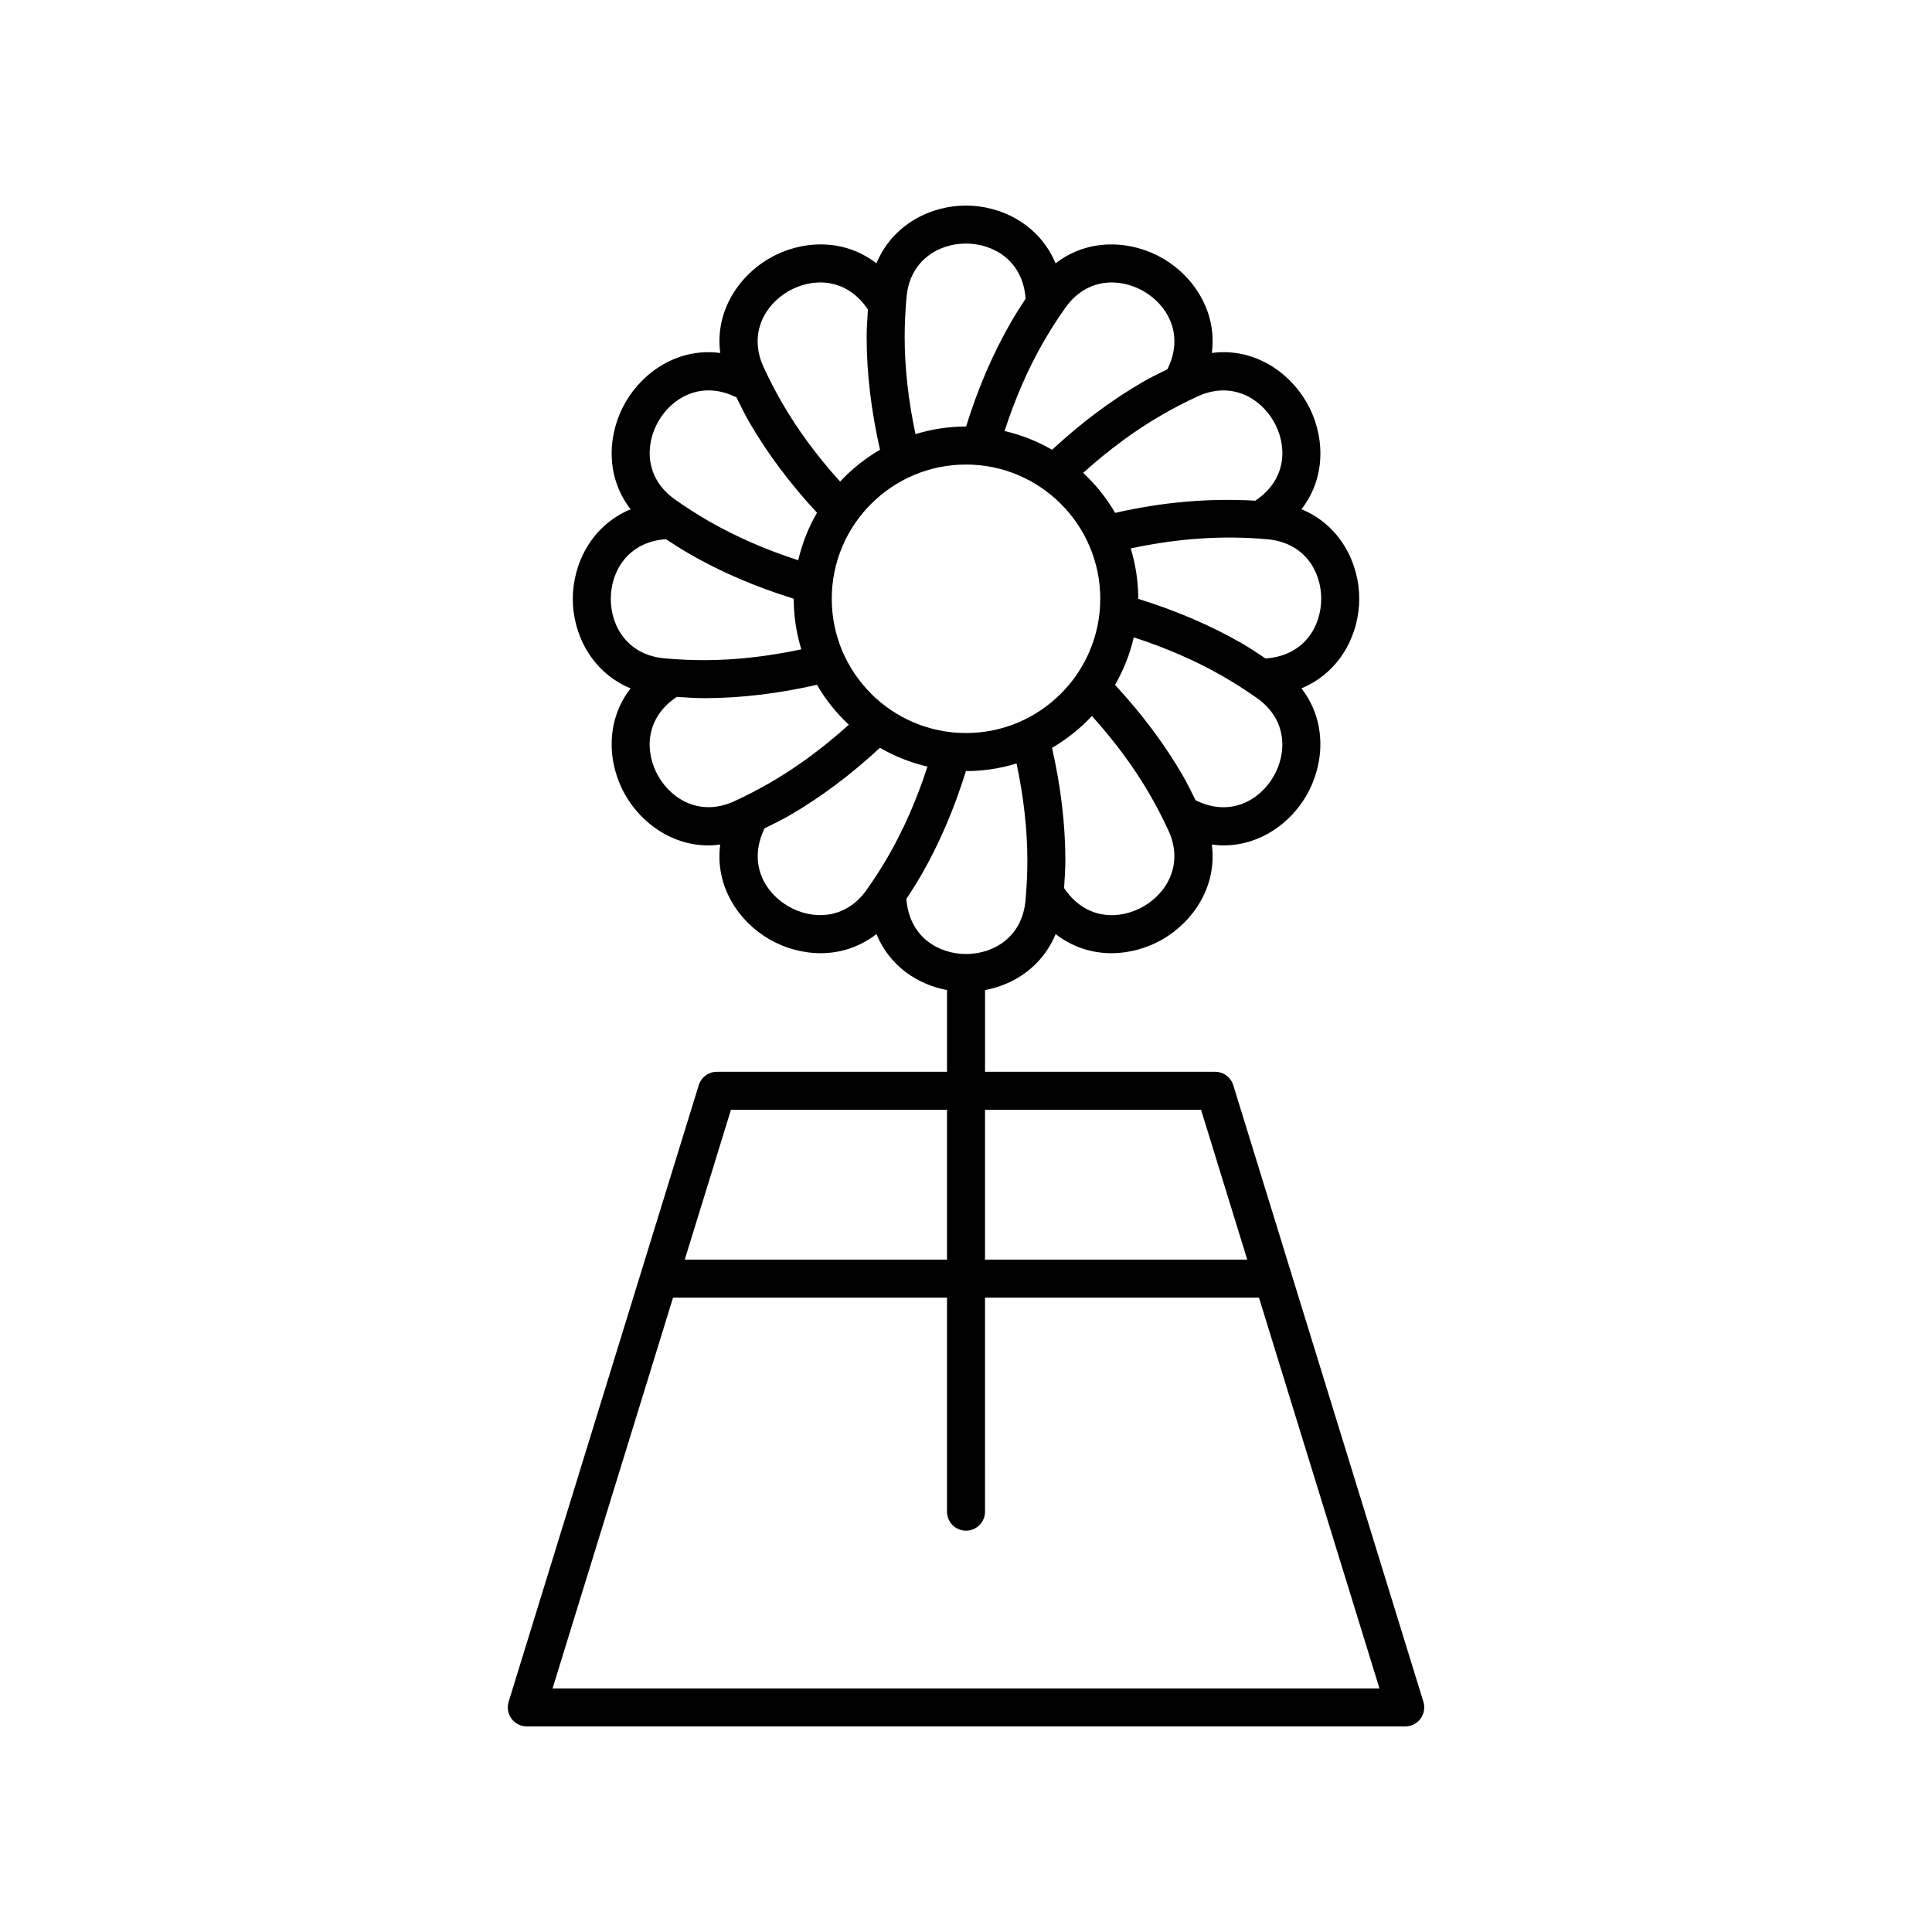 <?xml version="1.0" encoding="UTF-8"?>
<!-- Uploaded to: ICON Repo, www.svgrepo.com, Generator: ICON Repo Mixer Tools -->
<svg fill="#000000" width="800px" height="800px" version="1.1" viewBox="144 144 512 512" xmlns="http://www.w3.org/2000/svg">
 <path d="m333.99 428.03c-2.211 0-4.164 1.441-4.816 3.555l-50.383 163.41c-0.469 1.527-0.188 3.188 0.762 4.477 0.949 1.285 2.457 2.047 4.055 2.047h232.79c1.598 0 3.106-0.762 4.055-2.047 0.949-1.285 1.23-2.945 0.762-4.477l-50.383-163.41c-0.656-2.113-2.609-3.555-4.816-3.555h-60.973v-21.648c7.719-1.438 15.18-6.277 18.715-14.836 4.551 3.523 9.703 5.059 14.746 5.059 4.875 0 9.633-1.391 13.594-3.676 8.02-4.633 14.512-13.949 13.047-25.121 1.066 0.141 2.121 0.23 3.148 0.23 9.75-0.004 17.762-6 21.941-13.246 4.648-8.055 5.598-19.418-1.34-28.375 10.402-4.328 15.32-14.492 15.324-23.75 0-9.246-4.914-19.402-15.312-23.719 6.934-8.953 5.984-20.309 1.34-28.355-4.629-8.016-13.938-14.512-25.098-13.055 1.461-11.16-5.023-20.465-13.039-25.09-8.055-4.648-19.418-5.59-28.375 1.348-4.324-10.402-14.488-15.32-23.742-15.32h-0.004c-9.246 0-19.402 4.914-23.719 15.312-8.953-6.934-20.305-5.992-28.355-1.34-8.016 4.629-14.5 13.934-13.047 25.094-11.16-1.465-20.469 5.027-25.09 13.043-4.648 8.055-5.598 19.418 1.344 28.375-10.402 4.328-15.32 14.492-15.324 23.754 0 9.246 4.914 19.402 15.312 23.719-6.934 8.953-5.984 20.309-1.34 28.355 4.191 7.254 12.207 13.254 21.957 13.254 1.027 0 2.078-0.09 3.141-0.227-1.473 11.172 5.016 20.484 13.035 25.113 3.961 2.285 8.723 3.676 13.605 3.676 5.047 0 10.203-1.539 14.754-5.062 3.539 8.551 10.992 13.387 18.707 14.836v21.656zm66.012-89.766c-19.617 0-35.578-15.961-35.578-35.578s15.961-35.578 35.578-35.578 35.578 15.961 35.578 35.578c-0.004 19.617-15.965 35.578-35.578 35.578zm47.047 45.941c-6.231 3.598-15.055 3.637-20.723-4.387l-0.332-0.477c0.141-2.434 0.336-4.887 0.336-7.269 0-9.688-1.227-19.73-3.539-29.887 3.938-2.281 7.492-5.133 10.578-8.445 6.023 6.684 11.227 13.688 15.395 20.91 1.738 3.004 3.367 6.156 4.852 9.375 4.133 8.938-0.316 16.574-6.566 20.18zm34.457-34.449c-3.598 6.234-11.223 10.691-20.113 6.578l-0.551-0.258c-1.094-2.18-2.152-4.394-3.348-6.465-4.836-8.379-10.922-16.469-18.008-24.117 2.246-3.875 3.941-8.105 4.973-12.59 8.535 2.769 16.531 6.231 23.758 10.402 3.012 1.738 6.004 3.652 8.891 5.691 8.039 5.676 8.004 14.516 4.398 20.758zm-1.629-31.297-0.496 0.043c-2.035-1.34-4.051-2.723-6.129-3.926-8.375-4.836-17.672-8.789-27.602-11.867v-0.023c0-4.644-0.707-9.121-2-13.348 12.34-2.629 24.281-3.523 36.297-2.418 9.801 0.895 14.188 8.551 14.188 15.742 0 7.219-4.398 14.898-14.258 15.797zm1.645-62.824c3.598 6.234 3.637 15.059-4.394 20.727l-0.465 0.324c-12.262-0.711-24.539 0.359-37.148 3.231-2.285-3.949-5.141-7.516-8.461-10.605 6.668-6.012 13.672-11.215 20.91-15.395 3.012-1.738 6.168-3.371 9.379-4.856 8.93-4.113 16.57 0.332 20.18 6.574zm-34.453-34.457c6.234 3.598 10.68 11.223 6.555 20.164l-0.234 0.504c-2.18 1.094-4.391 2.144-6.469 3.344-8.398 4.848-16.48 10.934-24.113 18.008-3.879-2.25-8.105-3.941-12.594-4.973 2.769-8.531 6.227-16.531 10.398-23.754 1.738-3.008 3.652-5.996 5.699-8.887 5.676-8.043 14.512-8.012 20.758-4.406zm-62.832 1.559c0.895-9.801 8.551-14.188 15.746-14.188 7.219 0.004 14.898 4.402 15.793 14.258l0.027 0.348c-1.367 2.074-2.695 4.164-3.914 6.277-4.836 8.379-8.789 17.672-11.863 27.602h-0.023c-4.656 0-9.152 0.711-13.391 2.012-1.863-8.766-2.867-17.41-2.867-25.742 0-3.461 0.168-7.012 0.492-10.566zm-31.289-1.566c6.234-3.59 15.059-3.641 20.727 4.387l0.332 0.477c-0.141 2.434-0.336 4.887-0.336 7.269 0 9.688 1.227 19.73 3.539 29.887-3.938 2.281-7.496 5.133-10.578 8.445-6.019-6.68-11.223-13.684-15.395-20.914-1.738-3.004-3.367-6.156-4.852-9.375-4.129-8.934 0.316-16.57 6.562-20.176zm-34.453 34.445c3.598-6.234 11.23-10.676 20.137-6.562l0.527 0.246c1.094 2.176 2.148 4.391 3.344 6.465 4.84 8.387 10.926 16.473 18.008 24.117-2.246 3.875-3.941 8.105-4.973 12.59-8.535-2.769-16.531-6.231-23.758-10.402-3.008-1.734-5.996-3.652-8.891-5.691-8.035-5.676-8-14.516-4.394-20.762zm1.594 31.301 0.379-0.031c2.07 1.367 4.164 2.691 6.277 3.914 8.375 4.836 17.672 8.789 27.602 11.867v0.023c0 4.66 0.711 9.152 2.012 13.391-8.766 1.867-17.41 2.867-25.746 2.867-3.449 0-7-0.164-10.562-0.488-9.801-0.895-14.188-8.555-14.188-15.746 0.004-7.223 4.402-14.902 14.227-15.797zm-1.602 62.824c-3.602-6.234-3.641-15.059 4.387-20.73l0.469-0.328c2.438 0.141 4.894 0.336 7.269 0.336 9.695 0 19.738-1.227 29.891-3.539 2.281 3.938 5.133 7.496 8.445 10.578-6.668 6.012-13.672 11.219-20.91 15.398-2.996 1.73-6.156 3.359-9.379 4.852-8.926 4.129-16.57-0.32-20.172-6.566zm34.445 34.453c-6.234-3.598-10.68-11.223-6.484-20.316l0.164-0.352c2.18-1.094 4.394-2.148 6.469-3.344 8.398-4.848 16.48-10.934 24.113-18.008 3.879 2.25 8.105 3.941 12.594 4.973-2.769 8.531-6.227 16.531-10.398 23.754-1.727 2.996-3.644 5.984-5.699 8.887-5.68 8.051-14.516 8.012-20.758 4.406zm31.297-1.633-0.027-0.34c1.371-2.078 2.695-4.172 3.914-6.277 4.836-8.375 8.789-17.672 11.863-27.602h0.023c4.656 0 9.152-0.711 13.391-2.012 1.863 8.766 2.867 17.41 2.867 25.742 0 3.457-0.168 7.012-0.492 10.562-0.895 9.805-8.551 14.188-15.742 14.188-7.223 0-14.902-4.402-15.797-14.262zm-46.52 55.547h57.254v39.699h-69.496zm-47.277 153.34 31.93-103.56h72.602v56.719c0 2.781 2.254 5.039 5.039 5.039s5.039-2.254 5.039-5.039l-0.004-56.719h72.602l31.93 103.56zm171.86-153.34 12.238 39.699h-69.492v-39.699z"/>
</svg>